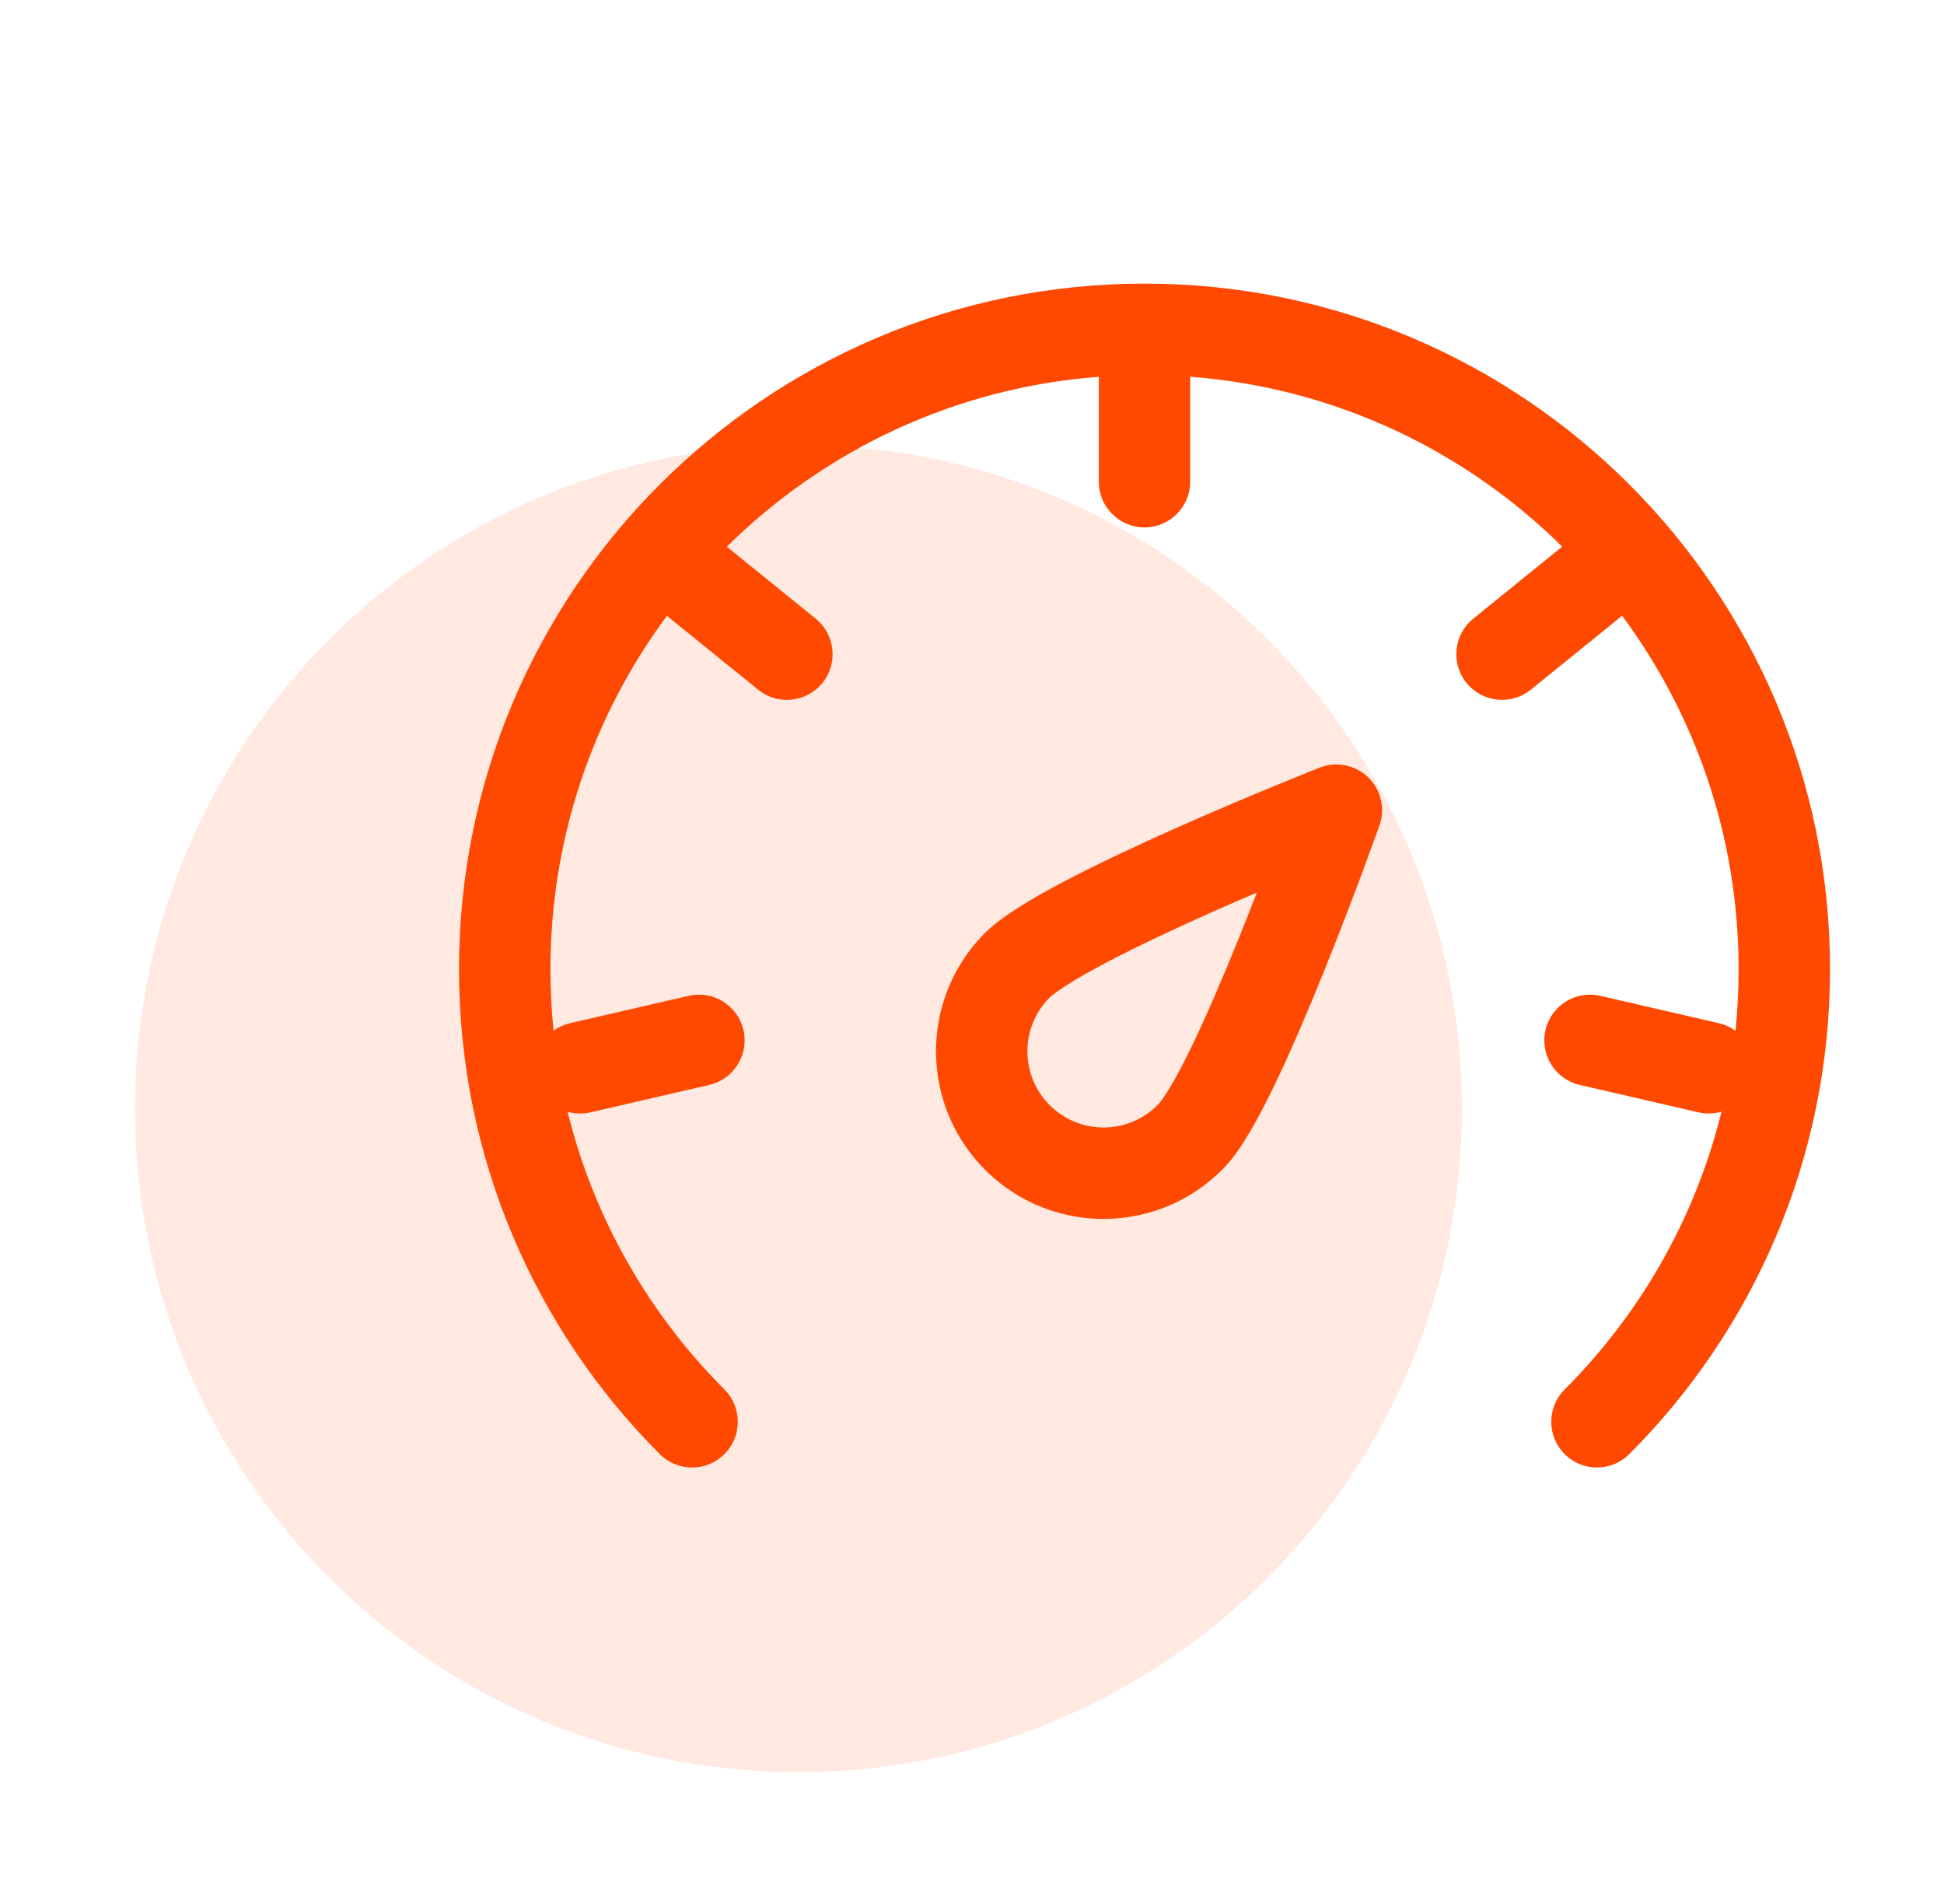 <svg width="48" height="47" viewBox="0 0 48 47" fill="none" xmlns="http://www.w3.org/2000/svg">
<g id="Frame 1000004809">
<path id="Oval" opacity="0.12" d="M19.715 43.748C28.763 43.748 36.097 36.413 36.097 27.366C36.097 18.319 28.763 10.984 19.715 10.984C10.668 10.984 3.334 18.319 3.334 27.366C3.334 36.413 10.668 43.748 19.715 43.748Z" fill="#FF4800"/>
<g id="Group 1000003677">
<g id="Group 1000003845">
<path id="Union" fill-rule="evenodd" clip-rule="evenodd" d="M11.334 23.927C11.334 14.579 18.912 7.001 28.26 7.001C37.608 7.001 45.186 14.579 45.186 23.927C45.186 28.601 43.291 32.834 40.229 35.896C39.788 36.336 39.074 36.336 38.633 35.896C38.192 35.455 38.192 34.74 38.633 34.3C40.494 32.439 41.857 30.081 42.506 27.443C42.327 27.495 42.132 27.503 41.937 27.459L39.005 26.782C38.398 26.641 38.02 26.035 38.16 25.428C38.3 24.821 38.906 24.442 39.513 24.583L42.445 25.259C42.596 25.294 42.734 25.358 42.852 25.444C42.903 24.945 42.929 24.439 42.929 23.927C42.929 20.658 41.86 17.639 40.052 15.2L37.797 17.026C37.313 17.418 36.603 17.343 36.21 16.859C35.818 16.375 35.893 15.664 36.377 15.272L38.573 13.494C36.173 11.122 32.959 9.572 29.388 9.3V11.89C29.388 12.514 28.883 13.019 28.259 13.019C27.636 13.019 27.131 12.514 27.131 11.89V9.301C23.559 9.572 20.346 11.123 17.946 13.496L20.14 15.272C20.624 15.664 20.699 16.375 20.307 16.859C19.915 17.343 19.204 17.418 18.72 17.026L16.467 15.202C14.66 17.64 13.591 20.659 13.591 23.927C13.591 24.439 13.617 24.944 13.668 25.442C13.786 25.357 13.922 25.294 14.072 25.259L17.004 24.583C17.611 24.442 18.217 24.821 18.357 25.428C18.497 26.035 18.119 26.641 17.512 26.782L14.579 27.459C14.386 27.503 14.193 27.495 14.015 27.444C14.664 30.082 16.026 32.439 17.887 34.3C18.328 34.74 18.328 35.455 17.887 35.896C17.447 36.336 16.732 36.336 16.291 35.896C13.23 32.834 11.334 28.601 11.334 23.927ZM32.583 18.95C32.583 18.95 32.583 18.95 32.997 20C34.061 20.377 34.061 20.377 34.06 20.377L34.06 20.377L34.06 20.378L34.059 20.383L34.053 20.398L34.032 20.457C34.013 20.509 33.986 20.584 33.951 20.68C33.882 20.873 33.781 21.148 33.657 21.482C33.409 22.148 33.065 23.052 32.684 23.995C32.305 24.936 31.882 25.929 31.477 26.771C31.275 27.191 31.07 27.587 30.872 27.924C30.683 28.246 30.465 28.578 30.225 28.826L30.225 28.826C28.638 30.47 26.018 30.516 24.375 28.928L24.375 28.928C22.731 27.341 22.685 24.722 24.273 23.078L24.273 23.078C24.512 22.829 24.836 22.6 25.151 22.4C25.482 22.19 25.87 21.972 26.283 21.755C27.11 21.32 28.088 20.864 29.015 20.451C29.944 20.038 30.835 19.663 31.493 19.392C31.822 19.256 32.094 19.146 32.283 19.07C32.378 19.031 32.453 19.002 32.504 18.981L32.562 18.958L32.577 18.952L32.581 18.951L32.582 18.95L32.583 18.95ZM32.997 20L32.583 18.95C32.994 18.788 33.463 18.881 33.781 19.188C34.099 19.495 34.209 19.96 34.061 20.377L32.997 20ZM31.034 22.033C30.682 22.183 30.31 22.345 29.932 22.513C29.025 22.917 28.097 23.351 27.332 23.753C26.95 23.954 26.62 24.14 26.36 24.305C26.085 24.48 25.945 24.595 25.896 24.646L25.896 24.646C25.174 25.393 25.195 26.583 25.942 27.305L25.942 27.305C26.69 28.026 27.88 28.006 28.602 27.259C28.651 27.208 28.76 27.064 28.925 26.783C29.081 26.517 29.256 26.181 29.444 25.792C29.819 25.013 30.22 24.071 30.592 23.15C30.747 22.767 30.895 22.39 31.034 22.033Z" fill="#FF4800"/>
</g>
</g>
</g>
</svg>
